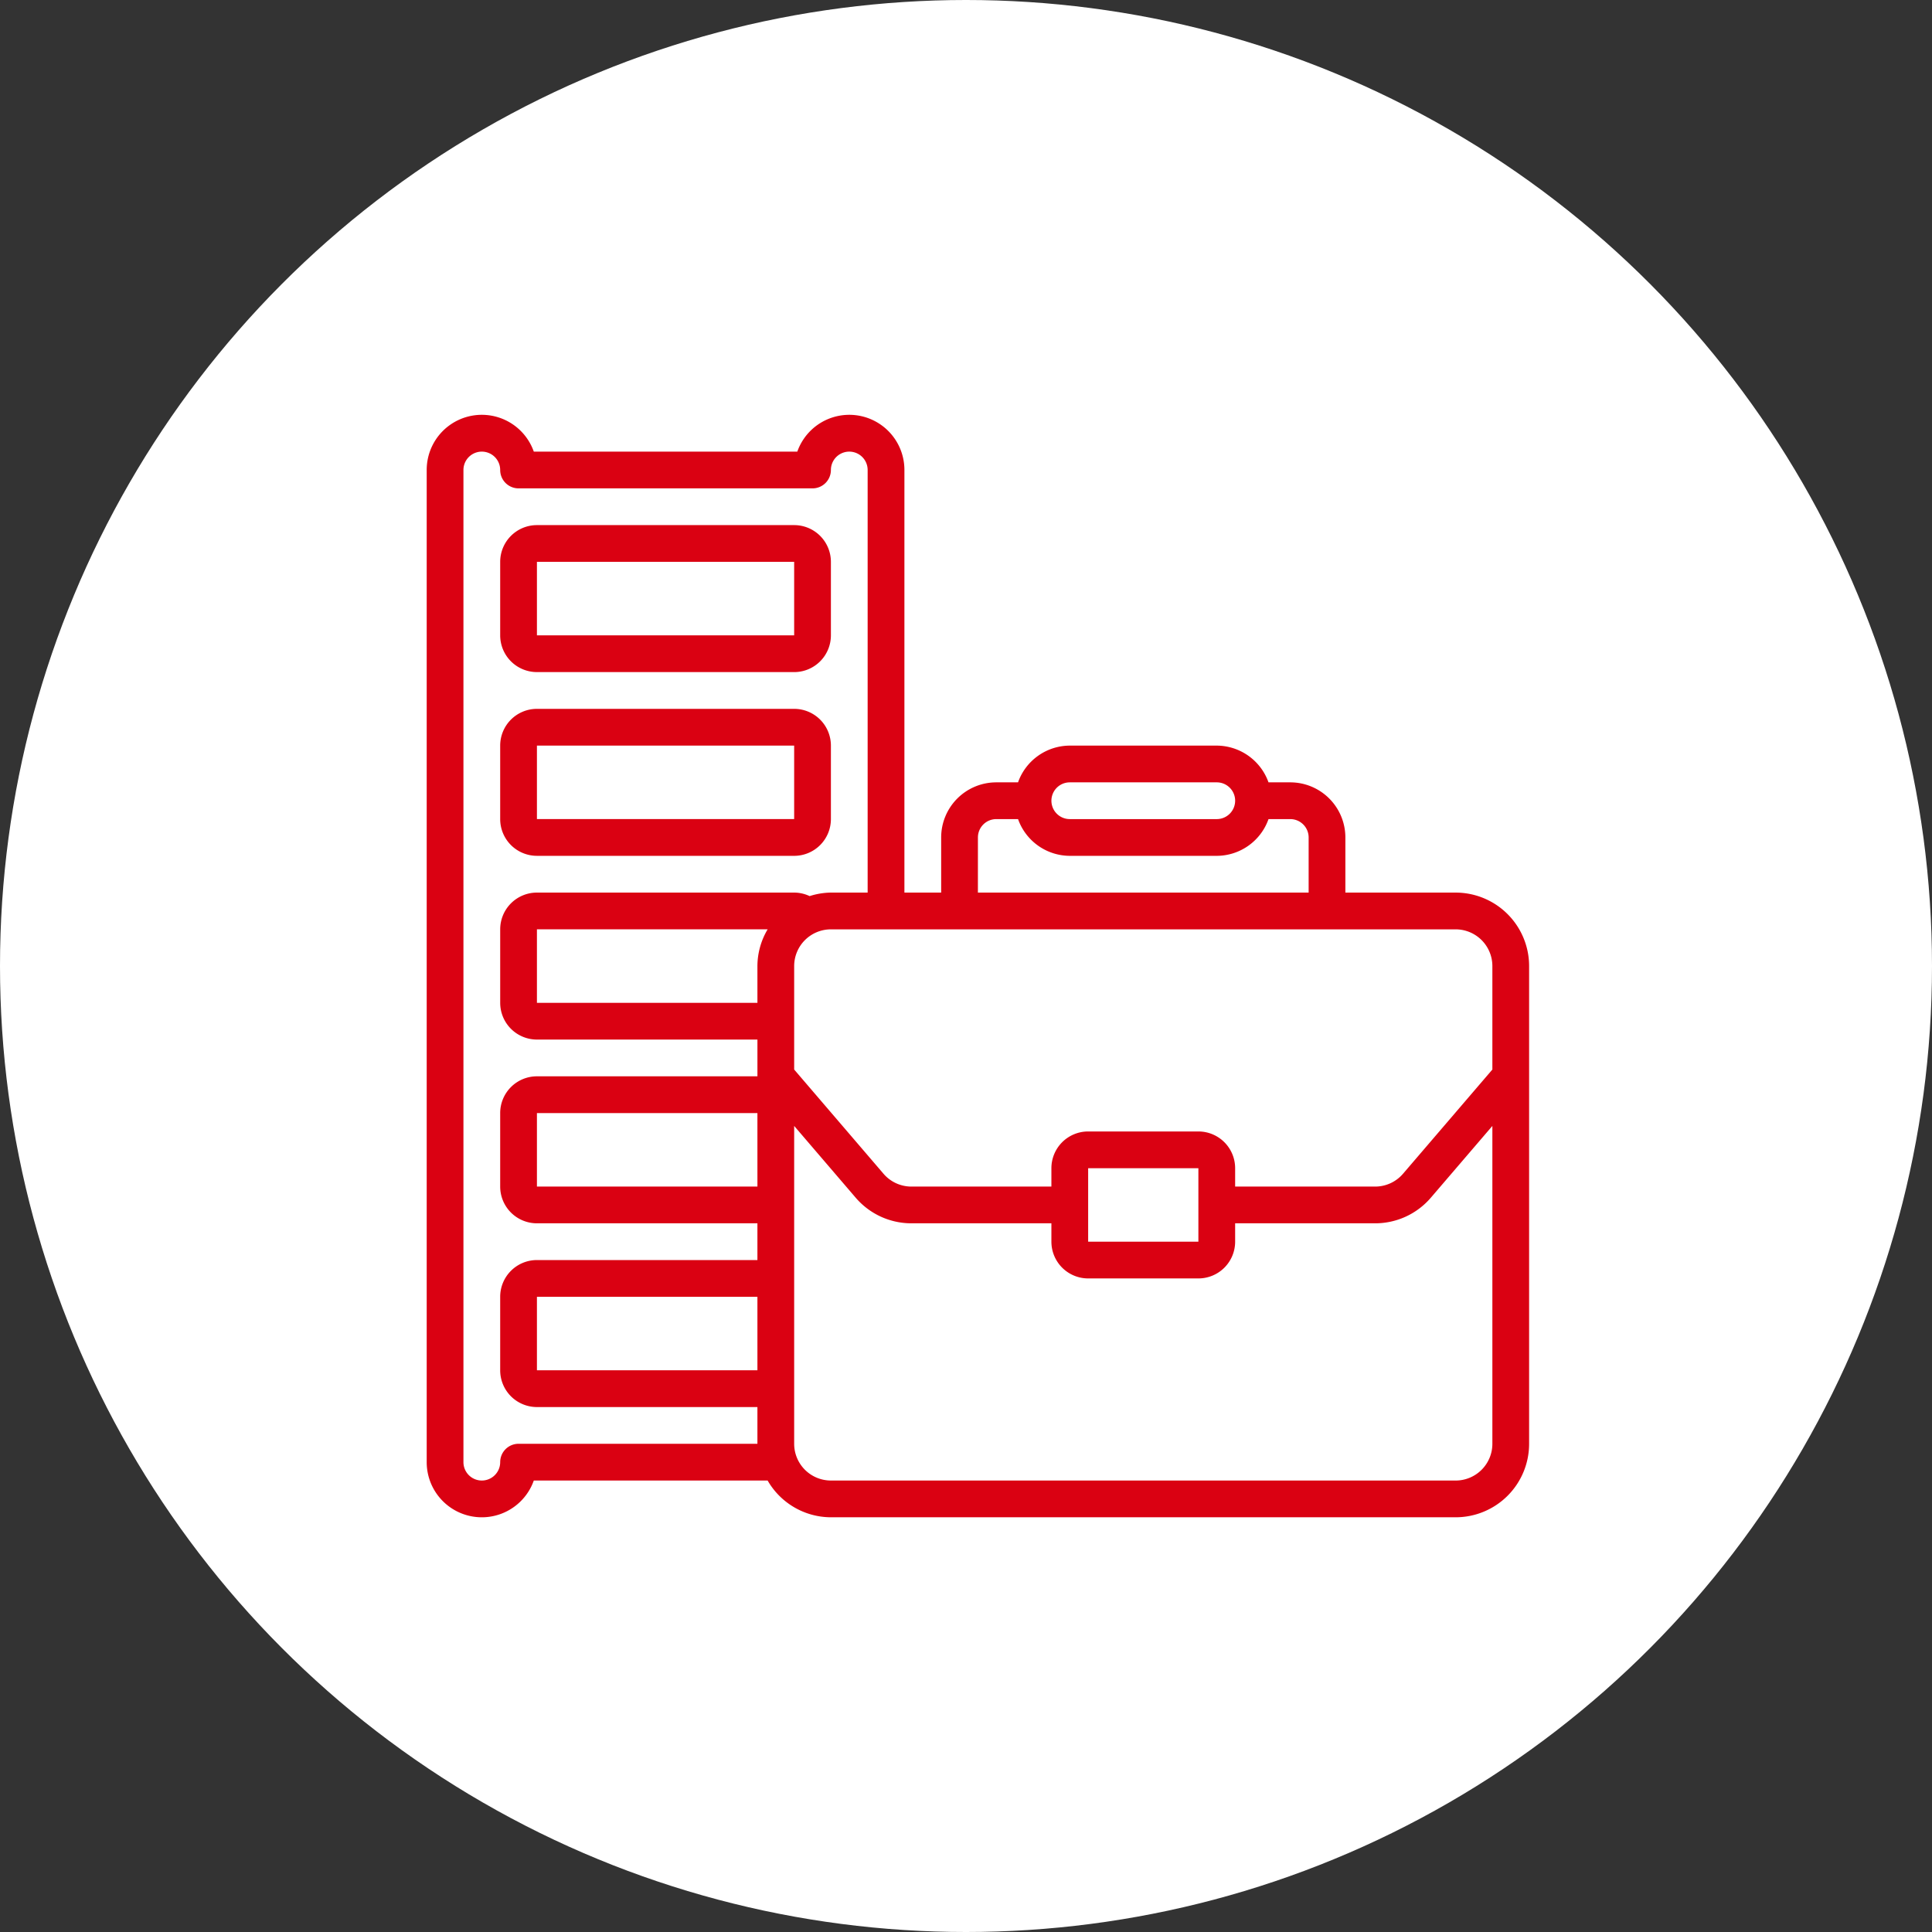 <svg xmlns="http://www.w3.org/2000/svg" width="163" height="163" fill="none"><rect width="100%" height="100%" fill="#333333" stroke="none"/><circle cx="81.5" cy="81.5" r="81.5" fill="#fff"/><path fill="#DA0112" d="M45.3 72.206h21.702a3.1 3.1 0 0 0 3.1-3.1v-6.201a3.1 3.1 0 0 0-3.1-3.1H45.3a3.1 3.1 0 0 0-3.1 3.1v6.2a3.1 3.1 0 0 0 3.1 3.1m0-9.301h21.702v6.2H45.3zm0-6.2h21.702a3.1 3.1 0 0 0 3.1-3.1v-6.201a3.1 3.1 0 0 0-3.1-3.1H45.3a3.1 3.1 0 0 0-3.1 3.1v6.2a3.1 3.1 0 0 0 3.1 3.1m0-9.301h21.702v6.2H45.3z"/><path fill="#DA0112" d="M122.808 75.306h-9.301v-4.65a4.65 4.65 0 0 0-4.65-4.65h-1.835a4.66 4.66 0 0 0-4.366-3.1h-12.4a4.65 4.65 0 0 0-4.366 3.1h-1.835a4.65 4.65 0 0 0-4.65 4.65v4.65h-3.101V39.653a4.65 4.65 0 0 0-9.036-1.55H45.036A4.65 4.65 0 0 0 36 39.653v83.708a4.651 4.651 0 0 0 9.036 1.55h19.728a6.18 6.18 0 0 0 5.34 3.1h52.704a6.2 6.2 0 0 0 6.201-6.2V81.507a6.2 6.2 0 0 0-6.201-6.2m3.101 6.201v8.727l-7.536 8.79a3.1 3.1 0 0 1-2.354 1.085h-11.812v-1.55a3.1 3.1 0 0 0-3.101-3.1h-9.3a3.1 3.1 0 0 0-3.101 3.1v1.55H76.893a3.1 3.1 0 0 1-2.355-1.085l-7.535-8.79v-8.727a3.1 3.1 0 0 1 3.1-3.1h52.705a3.1 3.1 0 0 1 3.101 3.1M101.106 98.56v6.2h-9.3v-6.2zM63.903 84.607H45.3v-6.2h19.465a6.1 6.1 0 0 0-.863 3.1zm0 15.502H45.3v-6.2h18.602zm0 15.501H45.3v-6.2h18.602zm26.352-49.604h12.401a1.549 1.549 0 0 1 1.096 2.646c-.29.29-.685.454-1.096.454h-12.4a1.55 1.55 0 1 1 0-3.1m-7.75 4.65a1.55 1.55 0 0 1 1.55-1.55h1.835a4.65 4.65 0 0 0 4.365 3.1h12.401a4.65 4.65 0 0 0 4.366-3.1h1.835a1.55 1.55 0 0 1 1.55 1.55v4.65H82.504zM43.75 121.81a1.55 1.55 0 0 0-1.55 1.55 1.55 1.55 0 0 1-3.1 0V39.653a1.55 1.55 0 1 1 3.1 0 1.55 1.55 0 0 0 1.55 1.55h24.802a1.55 1.55 0 0 0 1.55-1.55 1.55 1.55 0 1 1 3.1 0v35.653h-3.1a6.2 6.2 0 0 0-1.796.296 3.1 3.1 0 0 0-1.304-.296H45.301a3.1 3.1 0 0 0-3.1 3.1v6.201a3.1 3.1 0 0 0 3.1 3.1h18.602v3.1H45.3a3.1 3.1 0 0 0-3.1 3.101v6.201a3.1 3.1 0 0 0 3.1 3.1h18.602v3.1H45.3a3.1 3.1 0 0 0-3.1 3.101v6.2a3.1 3.1 0 0 0 3.1 3.101h18.602v3.1zm79.057 3.1H70.103a3.1 3.1 0 0 1-3.1-3.1V94.993l5.182 6.046a6.2 6.2 0 0 0 2.116 1.602 6.2 6.2 0 0 0 2.592.568h11.812v1.55a3.1 3.1 0 0 0 3.1 3.1h9.301a3.1 3.1 0 0 0 3.101-3.1v-1.55h11.812c.895 0 1.779-.194 2.592-.568a6.2 6.2 0 0 0 2.115-1.602l5.183-6.046v26.818a3.1 3.1 0 0 1-3.101 3.1"/></svg>